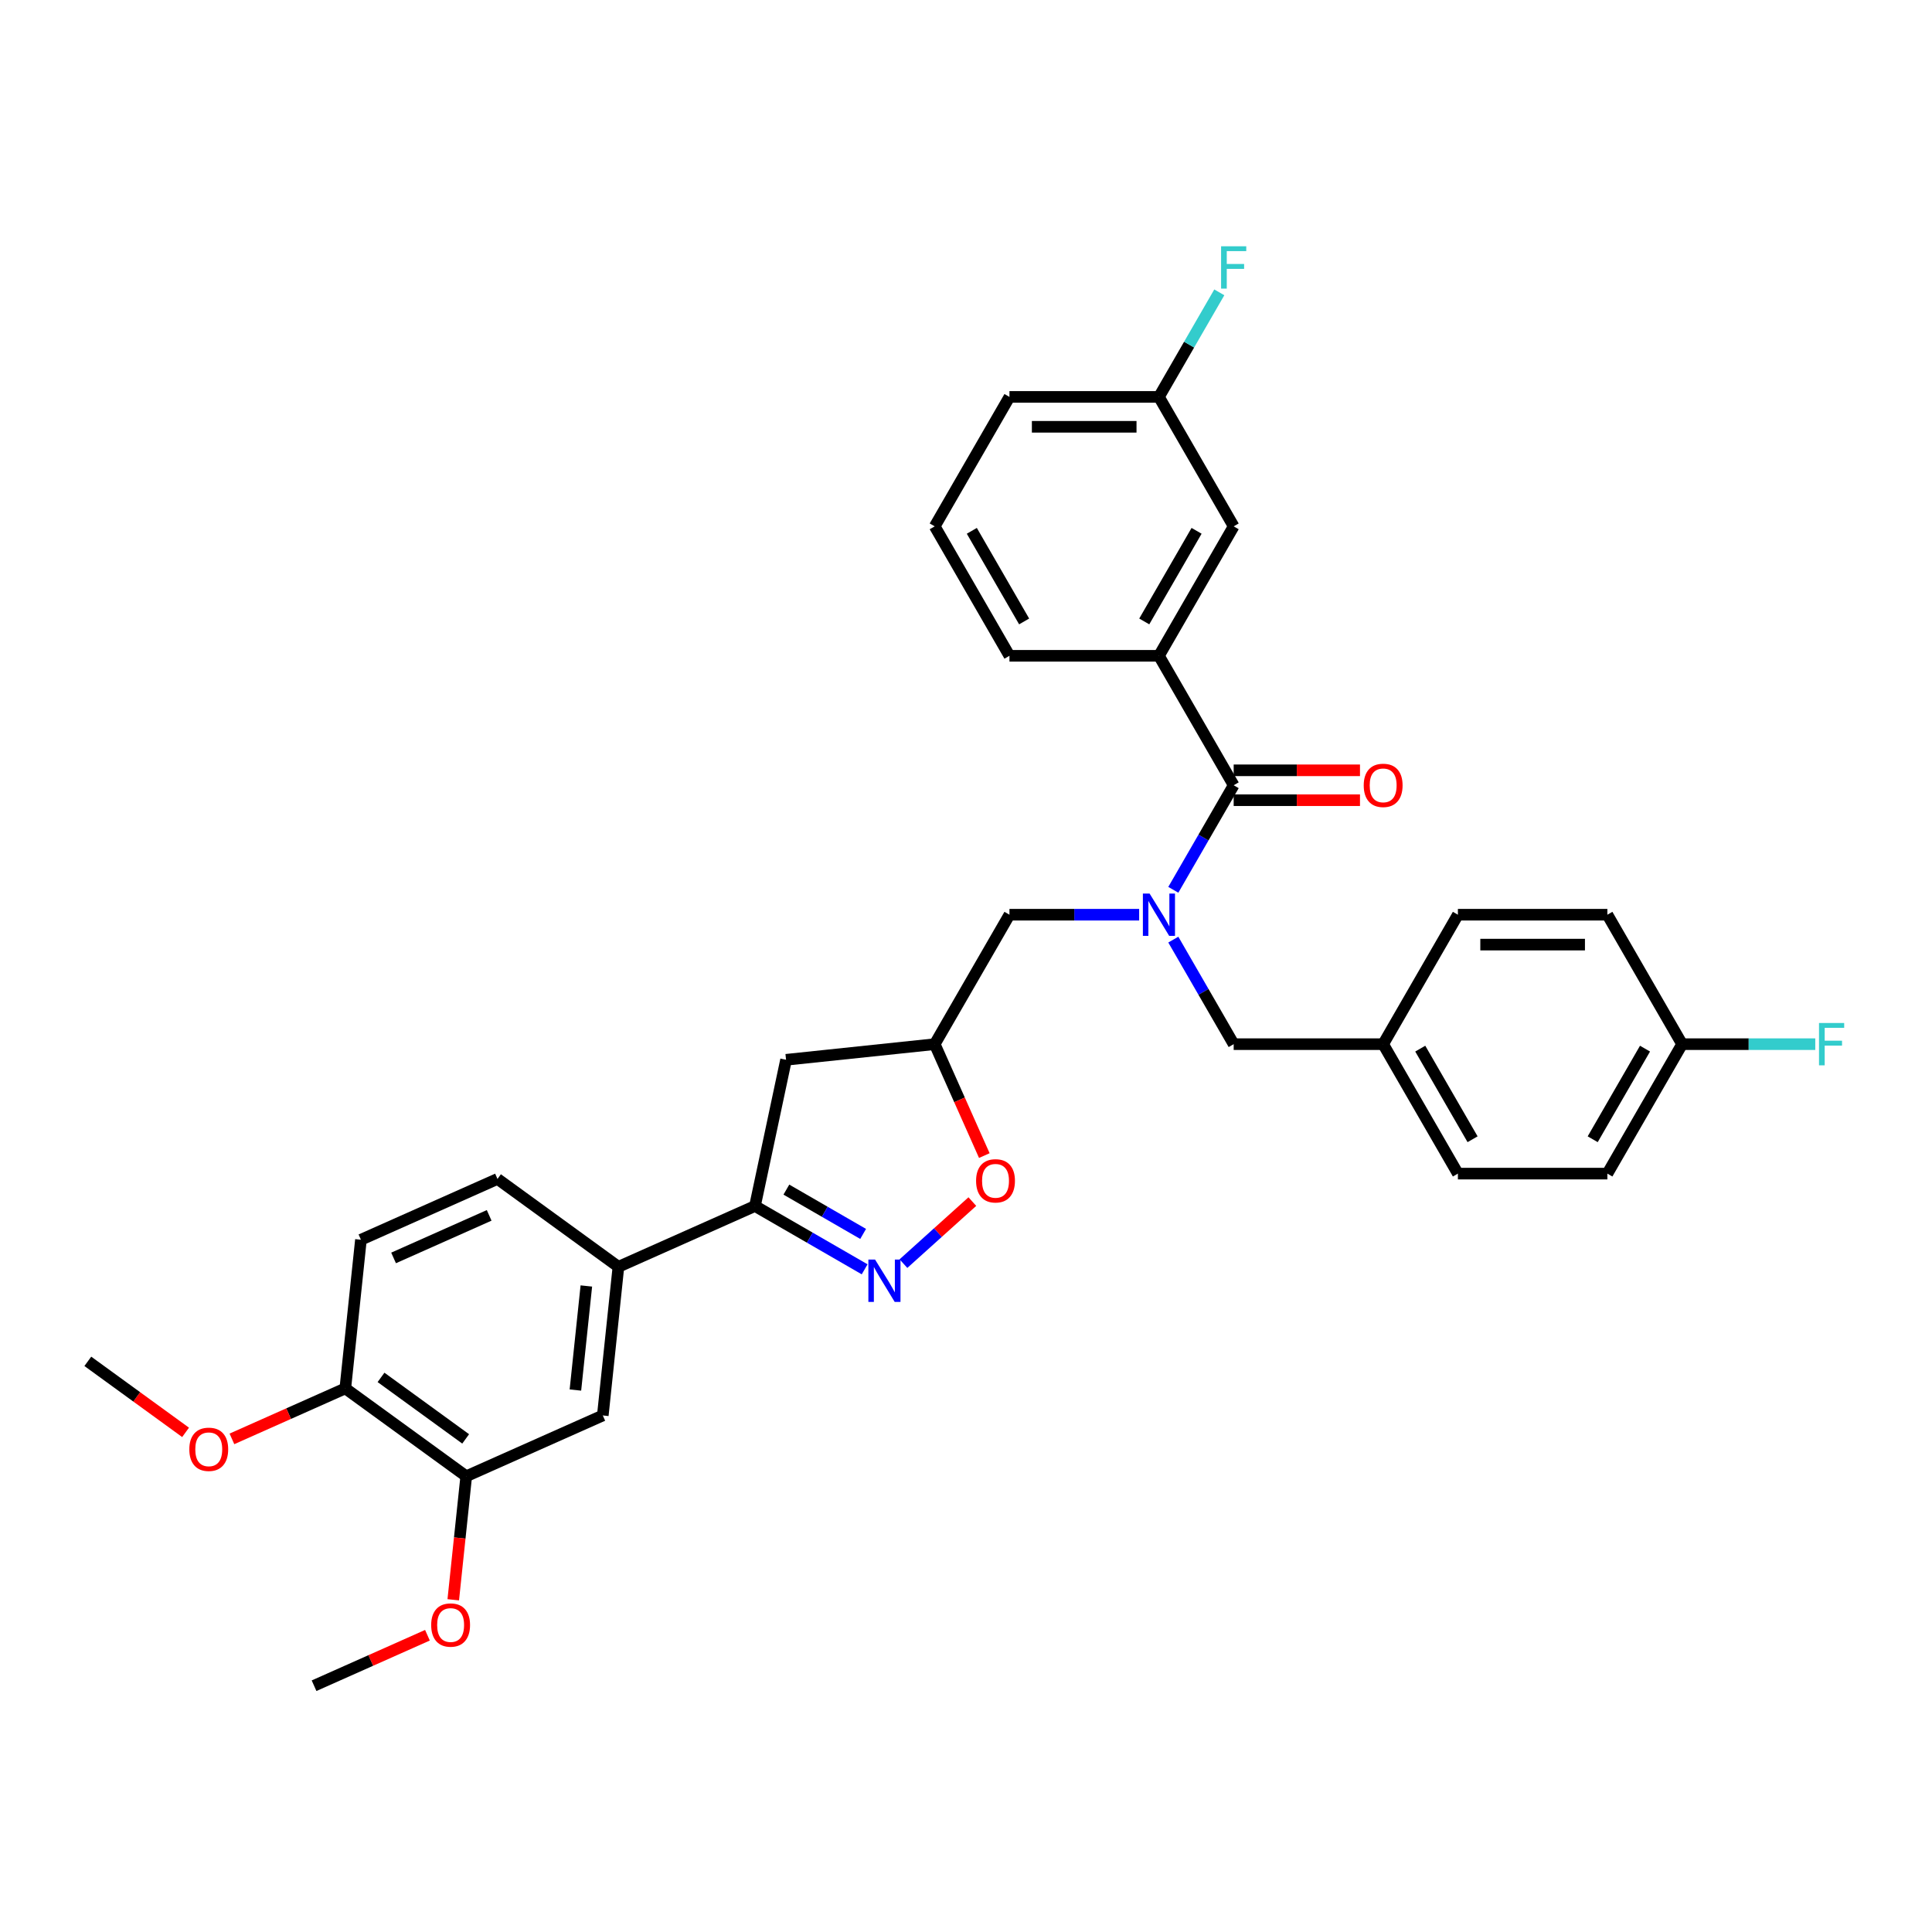<?xml version='1.0' encoding='iso-8859-1'?>
<svg version='1.1' baseProfile='full'
              xmlns='http://www.w3.org/2000/svg'
                      xmlns:rdkit='http://www.rdkit.org/xml'
                      xmlns:xlink='http://www.w3.org/1999/xlink'
                  xml:space='preserve'
width='1000px' height='1000px' viewBox='0 0 1000 1000'>
<!-- END OF HEADER -->
<rect style='opacity:1.0;fill:#FFFFFF;stroke:none' width='1000' height='1000' x='0' y='0'> </rect>
<path class='bond-0' d='M 599.863,339.443 L 638.549,272.439' style='fill:none;fill-rule:evenodd;stroke:#000000;stroke-width:6px;stroke-linecap:butt;stroke-linejoin:miter;stroke-opacity:1' />
<path class='bond-0' d='M 592.265,321.656 L 619.345,274.752' style='fill:none;fill-rule:evenodd;stroke:#000000;stroke-width:6px;stroke-linecap:butt;stroke-linejoin:miter;stroke-opacity:1' />
<path class='bond-1' d='M 599.863,339.443 L 522.493,339.443' style='fill:none;fill-rule:evenodd;stroke:#000000;stroke-width:6px;stroke-linecap:butt;stroke-linejoin:miter;stroke-opacity:1' />
<path class='bond-2' d='M 599.863,339.443 L 638.549,406.448' style='fill:none;fill-rule:evenodd;stroke:#000000;stroke-width:6px;stroke-linecap:butt;stroke-linejoin:miter;stroke-opacity:1' />
<path class='bond-3' d='M 589.62,473.453 L 556.056,473.453' style='fill:none;fill-rule:evenodd;stroke:#0000FF;stroke-width:6px;stroke-linecap:butt;stroke-linejoin:miter;stroke-opacity:1' />
<path class='bond-3' d='M 556.056,473.453 L 522.493,473.453' style='fill:none;fill-rule:evenodd;stroke:#000000;stroke-width:6px;stroke-linecap:butt;stroke-linejoin:miter;stroke-opacity:1' />
<path class='bond-4' d='M 607.305,460.563 L 622.927,433.506' style='fill:none;fill-rule:evenodd;stroke:#0000FF;stroke-width:6px;stroke-linecap:butt;stroke-linejoin:miter;stroke-opacity:1' />
<path class='bond-4' d='M 622.927,433.506 L 638.549,406.448' style='fill:none;fill-rule:evenodd;stroke:#000000;stroke-width:6px;stroke-linecap:butt;stroke-linejoin:miter;stroke-opacity:1' />
<path class='bond-5' d='M 607.305,486.343 L 622.927,513.4' style='fill:none;fill-rule:evenodd;stroke:#0000FF;stroke-width:6px;stroke-linecap:butt;stroke-linejoin:miter;stroke-opacity:1' />
<path class='bond-5' d='M 622.927,513.4 L 638.549,540.458' style='fill:none;fill-rule:evenodd;stroke:#000000;stroke-width:6px;stroke-linecap:butt;stroke-linejoin:miter;stroke-opacity:1' />
<path class='bond-6' d='M 638.549,414.185 L 671.238,414.185' style='fill:none;fill-rule:evenodd;stroke:#000000;stroke-width:6px;stroke-linecap:butt;stroke-linejoin:miter;stroke-opacity:1' />
<path class='bond-6' d='M 671.238,414.185 L 703.927,414.185' style='fill:none;fill-rule:evenodd;stroke:#FF0000;stroke-width:6px;stroke-linecap:butt;stroke-linejoin:miter;stroke-opacity:1' />
<path class='bond-6' d='M 638.549,398.711 L 671.238,398.711' style='fill:none;fill-rule:evenodd;stroke:#000000;stroke-width:6px;stroke-linecap:butt;stroke-linejoin:miter;stroke-opacity:1' />
<path class='bond-6' d='M 671.238,398.711 L 703.927,398.711' style='fill:none;fill-rule:evenodd;stroke:#FF0000;stroke-width:6px;stroke-linecap:butt;stroke-linejoin:miter;stroke-opacity:1' />
<path class='bond-7' d='M 638.549,272.439 L 599.863,205.434' style='fill:none;fill-rule:evenodd;stroke:#000000;stroke-width:6px;stroke-linecap:butt;stroke-linejoin:miter;stroke-opacity:1' />
<path class='bond-8' d='M 599.863,205.434 L 615.485,178.376' style='fill:none;fill-rule:evenodd;stroke:#000000;stroke-width:6px;stroke-linecap:butt;stroke-linejoin:miter;stroke-opacity:1' />
<path class='bond-8' d='M 615.485,178.376 L 631.107,151.319' style='fill:none;fill-rule:evenodd;stroke:#33CCCC;stroke-width:6px;stroke-linecap:butt;stroke-linejoin:miter;stroke-opacity:1' />
<path class='bond-9' d='M 599.863,205.434 L 522.493,205.434' style='fill:none;fill-rule:evenodd;stroke:#000000;stroke-width:6px;stroke-linecap:butt;stroke-linejoin:miter;stroke-opacity:1' />
<path class='bond-9' d='M 588.258,220.908 L 534.098,220.908' style='fill:none;fill-rule:evenodd;stroke:#000000;stroke-width:6px;stroke-linecap:butt;stroke-linejoin:miter;stroke-opacity:1' />
<path class='bond-10' d='M 390.775,624.225 L 406.861,548.545' style='fill:none;fill-rule:evenodd;stroke:#000000;stroke-width:6px;stroke-linecap:butt;stroke-linejoin:miter;stroke-opacity:1' />
<path class='bond-11' d='M 390.775,624.225 L 419.155,640.611' style='fill:none;fill-rule:evenodd;stroke:#000000;stroke-width:6px;stroke-linecap:butt;stroke-linejoin:miter;stroke-opacity:1' />
<path class='bond-11' d='M 419.155,640.611 L 447.536,656.996' style='fill:none;fill-rule:evenodd;stroke:#0000FF;stroke-width:6px;stroke-linecap:butt;stroke-linejoin:miter;stroke-opacity:1' />
<path class='bond-11' d='M 407.026,615.74 L 426.892,627.21' style='fill:none;fill-rule:evenodd;stroke:#000000;stroke-width:6px;stroke-linecap:butt;stroke-linejoin:miter;stroke-opacity:1' />
<path class='bond-11' d='M 426.892,627.21 L 446.759,638.68' style='fill:none;fill-rule:evenodd;stroke:#0000FF;stroke-width:6px;stroke-linecap:butt;stroke-linejoin:miter;stroke-opacity:1' />
<path class='bond-12' d='M 390.775,624.225 L 320.093,655.695' style='fill:none;fill-rule:evenodd;stroke:#000000;stroke-width:6px;stroke-linecap:butt;stroke-linejoin:miter;stroke-opacity:1' />
<path class='bond-13' d='M 406.861,548.545 L 483.808,540.458' style='fill:none;fill-rule:evenodd;stroke:#000000;stroke-width:6px;stroke-linecap:butt;stroke-linejoin:miter;stroke-opacity:1' />
<path class='bond-14' d='M 483.808,540.458 L 496.645,569.292' style='fill:none;fill-rule:evenodd;stroke:#000000;stroke-width:6px;stroke-linecap:butt;stroke-linejoin:miter;stroke-opacity:1' />
<path class='bond-14' d='M 496.645,569.292 L 509.483,598.126' style='fill:none;fill-rule:evenodd;stroke:#FF0000;stroke-width:6px;stroke-linecap:butt;stroke-linejoin:miter;stroke-opacity:1' />
<path class='bond-15' d='M 483.808,540.458 L 522.493,473.453' style='fill:none;fill-rule:evenodd;stroke:#000000;stroke-width:6px;stroke-linecap:butt;stroke-linejoin:miter;stroke-opacity:1' />
<path class='bond-16' d='M 503.285,621.937 L 485.452,637.994' style='fill:none;fill-rule:evenodd;stroke:#FF0000;stroke-width:6px;stroke-linecap:butt;stroke-linejoin:miter;stroke-opacity:1' />
<path class='bond-16' d='M 485.452,637.994 L 467.62,654.05' style='fill:none;fill-rule:evenodd;stroke:#0000FF;stroke-width:6px;stroke-linecap:butt;stroke-linejoin:miter;stroke-opacity:1' />
<path class='bond-17' d='M 870.66,540.458 L 905.121,540.458' style='fill:none;fill-rule:evenodd;stroke:#000000;stroke-width:6px;stroke-linecap:butt;stroke-linejoin:miter;stroke-opacity:1' />
<path class='bond-17' d='M 905.121,540.458 L 939.582,540.458' style='fill:none;fill-rule:evenodd;stroke:#33CCCC;stroke-width:6px;stroke-linecap:butt;stroke-linejoin:miter;stroke-opacity:1' />
<path class='bond-18' d='M 870.66,540.458 L 831.975,607.463' style='fill:none;fill-rule:evenodd;stroke:#000000;stroke-width:6px;stroke-linecap:butt;stroke-linejoin:miter;stroke-opacity:1' />
<path class='bond-18' d='M 851.457,542.772 L 824.377,589.675' style='fill:none;fill-rule:evenodd;stroke:#000000;stroke-width:6px;stroke-linecap:butt;stroke-linejoin:miter;stroke-opacity:1' />
<path class='bond-19' d='M 870.66,540.458 L 831.975,473.453' style='fill:none;fill-rule:evenodd;stroke:#000000;stroke-width:6px;stroke-linecap:butt;stroke-linejoin:miter;stroke-opacity:1' />
<path class='bond-20' d='M 715.919,540.458 L 754.604,473.453' style='fill:none;fill-rule:evenodd;stroke:#000000;stroke-width:6px;stroke-linecap:butt;stroke-linejoin:miter;stroke-opacity:1' />
<path class='bond-21' d='M 715.919,540.458 L 638.549,540.458' style='fill:none;fill-rule:evenodd;stroke:#000000;stroke-width:6px;stroke-linecap:butt;stroke-linejoin:miter;stroke-opacity:1' />
<path class='bond-22' d='M 715.919,540.458 L 754.604,607.463' style='fill:none;fill-rule:evenodd;stroke:#000000;stroke-width:6px;stroke-linecap:butt;stroke-linejoin:miter;stroke-opacity:1' />
<path class='bond-22' d='M 735.123,542.772 L 762.203,589.675' style='fill:none;fill-rule:evenodd;stroke:#000000;stroke-width:6px;stroke-linecap:butt;stroke-linejoin:miter;stroke-opacity:1' />
<path class='bond-23' d='M 241.324,764.111 L 178.73,718.633' style='fill:none;fill-rule:evenodd;stroke:#000000;stroke-width:6px;stroke-linecap:butt;stroke-linejoin:miter;stroke-opacity:1' />
<path class='bond-23' d='M 241.031,744.77 L 197.215,712.936' style='fill:none;fill-rule:evenodd;stroke:#000000;stroke-width:6px;stroke-linecap:butt;stroke-linejoin:miter;stroke-opacity:1' />
<path class='bond-24' d='M 241.324,764.111 L 312.006,732.641' style='fill:none;fill-rule:evenodd;stroke:#000000;stroke-width:6px;stroke-linecap:butt;stroke-linejoin:miter;stroke-opacity:1' />
<path class='bond-25' d='M 241.324,764.111 L 237.964,796.077' style='fill:none;fill-rule:evenodd;stroke:#000000;stroke-width:6px;stroke-linecap:butt;stroke-linejoin:miter;stroke-opacity:1' />
<path class='bond-25' d='M 237.964,796.077 L 234.605,828.044' style='fill:none;fill-rule:evenodd;stroke:#FF0000;stroke-width:6px;stroke-linecap:butt;stroke-linejoin:miter;stroke-opacity:1' />
<path class='bond-26' d='M 178.73,718.633 L 186.818,641.687' style='fill:none;fill-rule:evenodd;stroke:#000000;stroke-width:6px;stroke-linecap:butt;stroke-linejoin:miter;stroke-opacity:1' />
<path class='bond-27' d='M 178.73,718.633 L 149.386,731.699' style='fill:none;fill-rule:evenodd;stroke:#000000;stroke-width:6px;stroke-linecap:butt;stroke-linejoin:miter;stroke-opacity:1' />
<path class='bond-27' d='M 149.386,731.699 L 120.041,744.764' style='fill:none;fill-rule:evenodd;stroke:#FF0000;stroke-width:6px;stroke-linecap:butt;stroke-linejoin:miter;stroke-opacity:1' />
<path class='bond-28' d='M 312.006,732.641 L 320.093,655.695' style='fill:none;fill-rule:evenodd;stroke:#000000;stroke-width:6px;stroke-linecap:butt;stroke-linejoin:miter;stroke-opacity:1' />
<path class='bond-28' d='M 297.83,719.482 L 303.491,665.619' style='fill:none;fill-rule:evenodd;stroke:#000000;stroke-width:6px;stroke-linecap:butt;stroke-linejoin:miter;stroke-opacity:1' />
<path class='bond-29' d='M 186.818,641.687 L 257.499,610.217' style='fill:none;fill-rule:evenodd;stroke:#000000;stroke-width:6px;stroke-linecap:butt;stroke-linejoin:miter;stroke-opacity:1' />
<path class='bond-29' d='M 203.714,651.103 L 253.191,629.074' style='fill:none;fill-rule:evenodd;stroke:#000000;stroke-width:6px;stroke-linecap:butt;stroke-linejoin:miter;stroke-opacity:1' />
<path class='bond-30' d='M 320.093,655.695 L 257.499,610.217' style='fill:none;fill-rule:evenodd;stroke:#000000;stroke-width:6px;stroke-linecap:butt;stroke-linejoin:miter;stroke-opacity:1' />
<path class='bond-31' d='M 221.244,846.397 L 191.9,859.462' style='fill:none;fill-rule:evenodd;stroke:#FF0000;stroke-width:6px;stroke-linecap:butt;stroke-linejoin:miter;stroke-opacity:1' />
<path class='bond-31' d='M 191.9,859.462 L 162.555,872.527' style='fill:none;fill-rule:evenodd;stroke:#000000;stroke-width:6px;stroke-linecap:butt;stroke-linejoin:miter;stroke-opacity:1' />
<path class='bond-32' d='M 96.056,741.39 L 70.755,723.008' style='fill:none;fill-rule:evenodd;stroke:#FF0000;stroke-width:6px;stroke-linecap:butt;stroke-linejoin:miter;stroke-opacity:1' />
<path class='bond-32' d='M 70.755,723.008 L 45.455,704.626' style='fill:none;fill-rule:evenodd;stroke:#000000;stroke-width:6px;stroke-linecap:butt;stroke-linejoin:miter;stroke-opacity:1' />
<path class='bond-33' d='M 831.975,607.463 L 754.604,607.463' style='fill:none;fill-rule:evenodd;stroke:#000000;stroke-width:6px;stroke-linecap:butt;stroke-linejoin:miter;stroke-opacity:1' />
<path class='bond-34' d='M 831.975,473.453 L 754.604,473.453' style='fill:none;fill-rule:evenodd;stroke:#000000;stroke-width:6px;stroke-linecap:butt;stroke-linejoin:miter;stroke-opacity:1' />
<path class='bond-34' d='M 820.369,488.927 L 766.21,488.927' style='fill:none;fill-rule:evenodd;stroke:#000000;stroke-width:6px;stroke-linecap:butt;stroke-linejoin:miter;stroke-opacity:1' />
<path class='bond-35' d='M 522.493,339.443 L 483.808,272.439' style='fill:none;fill-rule:evenodd;stroke:#000000;stroke-width:6px;stroke-linecap:butt;stroke-linejoin:miter;stroke-opacity:1' />
<path class='bond-35' d='M 530.091,321.656 L 503.011,274.752' style='fill:none;fill-rule:evenodd;stroke:#000000;stroke-width:6px;stroke-linecap:butt;stroke-linejoin:miter;stroke-opacity:1' />
<path class='bond-36' d='M 483.808,272.439 L 522.493,205.434' style='fill:none;fill-rule:evenodd;stroke:#000000;stroke-width:6px;stroke-linecap:butt;stroke-linejoin:miter;stroke-opacity:1' />
<path  class='atom-1' d='M 595.02 462.497
L 602.2 474.103
Q 602.912 475.248, 604.057 477.322
Q 605.202 479.395, 605.264 479.519
L 605.264 462.497
L 608.173 462.497
L 608.173 484.409
L 605.171 484.409
L 597.465 471.72
Q 596.567 470.234, 595.608 468.532
Q 594.68 466.83, 594.401 466.304
L 594.401 484.409
L 591.554 484.409
L 591.554 462.497
L 595.02 462.497
' fill='#0000FF'/>
<path  class='atom-3' d='M 705.861 406.51
Q 705.861 401.249, 708.461 398.309
Q 711.06 395.369, 715.919 395.369
Q 720.778 395.369, 723.378 398.309
Q 725.977 401.249, 725.977 406.51
Q 725.977 411.833, 723.347 414.866
Q 720.716 417.868, 715.919 417.868
Q 711.091 417.868, 708.461 414.866
Q 705.861 411.864, 705.861 406.51
M 715.919 415.392
Q 719.262 415.392, 721.057 413.164
Q 722.883 410.905, 722.883 406.51
Q 722.883 402.208, 721.057 400.042
Q 719.262 397.845, 715.919 397.845
Q 712.577 397.845, 710.751 400.011
Q 708.956 402.177, 708.956 406.51
Q 708.956 410.936, 710.751 413.164
Q 712.577 415.392, 715.919 415.392
' fill='#FF0000'/>
<path  class='atom-9' d='M 505.219 611.201
Q 505.219 605.94, 507.819 603
Q 510.418 600.06, 515.277 600.06
Q 520.136 600.06, 522.736 603
Q 525.335 605.94, 525.335 611.201
Q 525.335 616.524, 522.705 619.557
Q 520.074 622.559, 515.277 622.559
Q 510.449 622.559, 507.819 619.557
Q 505.219 616.555, 505.219 611.201
M 515.277 620.083
Q 518.619 620.083, 520.414 617.855
Q 522.24 615.596, 522.24 611.201
Q 522.24 606.9, 520.414 604.733
Q 518.619 602.536, 515.277 602.536
Q 511.935 602.536, 510.109 604.702
Q 508.314 606.869, 508.314 611.201
Q 508.314 615.627, 510.109 617.855
Q 511.935 620.083, 515.277 620.083
' fill='#FF0000'/>
<path  class='atom-10' d='M 452.936 651.955
L 460.116 663.56
Q 460.828 664.705, 461.973 666.779
Q 463.118 668.852, 463.18 668.976
L 463.18 651.955
L 466.089 651.955
L 466.089 673.866
L 463.087 673.866
L 455.381 661.177
Q 454.484 659.692, 453.524 657.99
Q 452.596 656.288, 452.317 655.761
L 452.317 673.866
L 449.47 673.866
L 449.47 651.955
L 452.936 651.955
' fill='#0000FF'/>
<path  class='atom-20' d='M 223.179 841.119
Q 223.179 835.858, 225.778 832.918
Q 228.378 829.978, 233.237 829.978
Q 238.096 829.978, 240.695 832.918
Q 243.295 835.858, 243.295 841.119
Q 243.295 846.442, 240.664 849.475
Q 238.034 852.477, 233.237 852.477
Q 228.409 852.477, 225.778 849.475
Q 223.179 846.473, 223.179 841.119
M 233.237 850.001
Q 236.579 850.001, 238.374 847.773
Q 240.2 845.514, 240.2 841.119
Q 240.2 836.818, 238.374 834.651
Q 236.579 832.454, 233.237 832.454
Q 229.894 832.454, 228.068 834.62
Q 226.273 836.787, 226.273 841.119
Q 226.273 845.545, 228.068 847.773
Q 229.894 850.001, 233.237 850.001
' fill='#FF0000'/>
<path  class='atom-21' d='M 97.99 750.165
Q 97.99 744.904, 100.59 741.964
Q 103.19 739.023, 108.049 739.023
Q 112.907 739.023, 115.507 741.964
Q 118.107 744.904, 118.107 750.165
Q 118.107 755.488, 115.476 758.521
Q 112.846 761.523, 108.049 761.523
Q 103.221 761.523, 100.59 758.521
Q 97.99 755.519, 97.99 750.165
M 108.049 759.047
Q 111.391 759.047, 113.186 756.819
Q 115.012 754.559, 115.012 750.165
Q 115.012 745.863, 113.186 743.697
Q 111.391 741.499, 108.049 741.499
Q 104.706 741.499, 102.88 743.666
Q 101.085 745.832, 101.085 750.165
Q 101.085 754.59, 102.88 756.819
Q 104.706 759.047, 108.049 759.047
' fill='#FF0000'/>
<path  class='atom-24' d='M 941.516 529.502
L 954.545 529.502
L 954.545 532.009
L 944.456 532.009
L 944.456 538.663
L 953.431 538.663
L 953.431 541.201
L 944.456 541.201
L 944.456 551.414
L 941.516 551.414
L 941.516 529.502
' fill='#33CCCC'/>
<path  class='atom-30' d='M 632.034 127.473
L 645.063 127.473
L 645.063 129.98
L 634.974 129.98
L 634.974 136.634
L 643.949 136.634
L 643.949 139.172
L 634.974 139.172
L 634.974 149.384
L 632.034 149.384
L 632.034 127.473
' fill='#33CCCC'/>
</svg>
